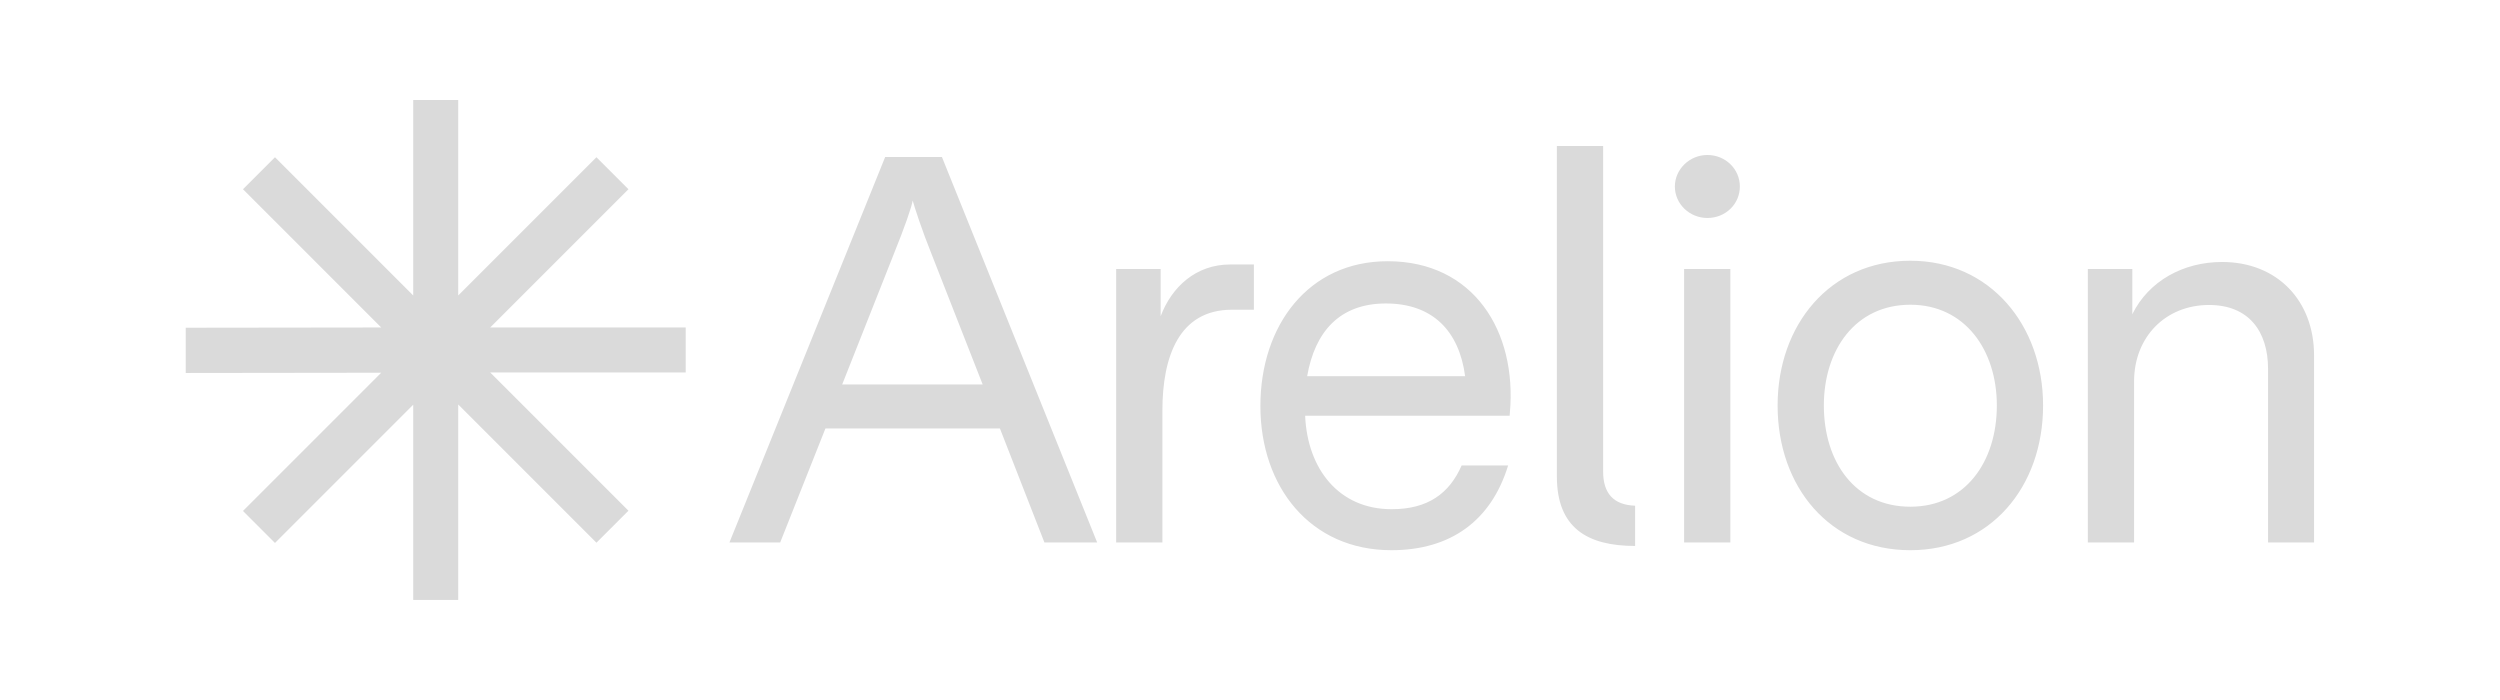<?xml version="1.0" encoding="UTF-8" standalone="no"?><!DOCTYPE svg PUBLIC "-//W3C//DTD SVG 1.1//EN" "http://www.w3.org/Graphics/SVG/1.1/DTD/svg11.dtd"><svg width="100%" height="100%" viewBox="0 0 4167 1167" version="1.1" xmlns="http://www.w3.org/2000/svg" xmlns:xlink="http://www.w3.org/1999/xlink" xml:space="preserve" xmlns:serif="http://www.serif.com/" style="fill-rule:evenodd;clip-rule:evenodd;stroke-linejoin:round;stroke-miterlimit:2;"><path id="path2" d="M1828.75,904.167l-87.917,-0l-74.166,-190l-290.834,-0l-75.416,190l-84.584,-0l259.584,-642.5l94.583,-0l258.75,642.5Zm-190.833,-263.334l-84.584,-215.833c-16.666,-41.25 -29.166,-80 -32.083,-90.833c-1.667,10.833 -12.917,43.333 -32.083,90.833l-85.417,215.833l234.167,0Zm222.5,-192.5l74.166,0l0,78.75c18.334,-48.75 58.75,-86.25 115.834,-86.25l39.583,0l0,75.417l-36.667,-0c-87.916,-0 -115.833,77.917 -115.833,167.917l0,220l-77.083,-0l-0,-455.834Zm240.416,228.334c0,-134.167 80,-241.25 212.084,-241.25c143.333,-0 215.833,116.666 203.75,252.5l-0.417,5l-340.833,-0c3.75,88.333 55.833,155.833 144.166,155.833c60.417,-0 96.25,-26.25 116.667,-72.917l77.5,0c-28.333,92.5 -96.25,141.25 -194.583,141.25c-135,0 -218.334,-105.416 -218.334,-240.416Zm341.25,-49.584c-10,-75.416 -54.166,-121.25 -132.083,-121.25c-77.083,0 -118.333,47.084 -131.25,121.25l263.333,0Zm230,-383.75l0,542.5c0,36.667 17.5,55.834 53.334,57.084l-0,67.083c-80,-0 -130.417,-30.417 -130.417,-115.833l0,-550.834l77.083,0Zm173.75,15c30.417,0 54.167,23.75 54.167,52.5c0,29.167 -23.75,52.5 -54.167,52.5c-29.166,0 -54.166,-22.916 -54.166,-52.5c-0,-28.75 24.583,-52.5 54.166,-52.5Zm-38.75,190l77.084,0l-0,455.834l-77.084,-0l0,-455.834Zm155.834,227.5c-0,-134.166 87.083,-241.25 221.25,-241.25c132.916,0 221.25,107.5 221.25,241.25c-0,135.834 -87.917,241.25 -221.25,241.25c-134.167,0 -221.25,-105.416 -221.25,-241.25Zm221.25,168.75c90.833,0 144.166,-74.166 144.166,-168.75c0,-92.5 -53.333,-167.916 -144.166,-167.916c-91.667,-0 -144.167,75.416 -144.167,167.916c0,94.584 52.5,168.75 144.167,168.75Zm295.833,-396.25l74.167,0l-0,75.417c27.5,-55.833 85.416,-87.083 149.583,-87.083c91.667,-0 153.333,64.166 153.333,155.833l0,311.667l-76.666,-0l-0,-289.167c-0,-62.5 -32.084,-106.667 -98.334,-106.667c-72.5,0 -125,53.334 -125,127.5l0,268.334l-77.083,-0l0,-455.834Zm-2432.5,-132.916l-53.333,-53.334l-230.417,230.417l0,-325.833l-75,-0l0,325.833l-230.417,-230.417l-53.333,53.334l230.417,230.416l-325.834,0.417l0,75.417l325.834,-0.417l-230.417,230.417l53.333,53.333l230.417,-230.417l0,325.417l75,-0l0,-325.833l230.417,230.416l53.333,-53.333l-230.417,-230.417l325.834,0l-0,-75l-325.834,0l230.417,-230.416Z" style="fill:#dadada;fill-rule:nonzero;"/></svg>